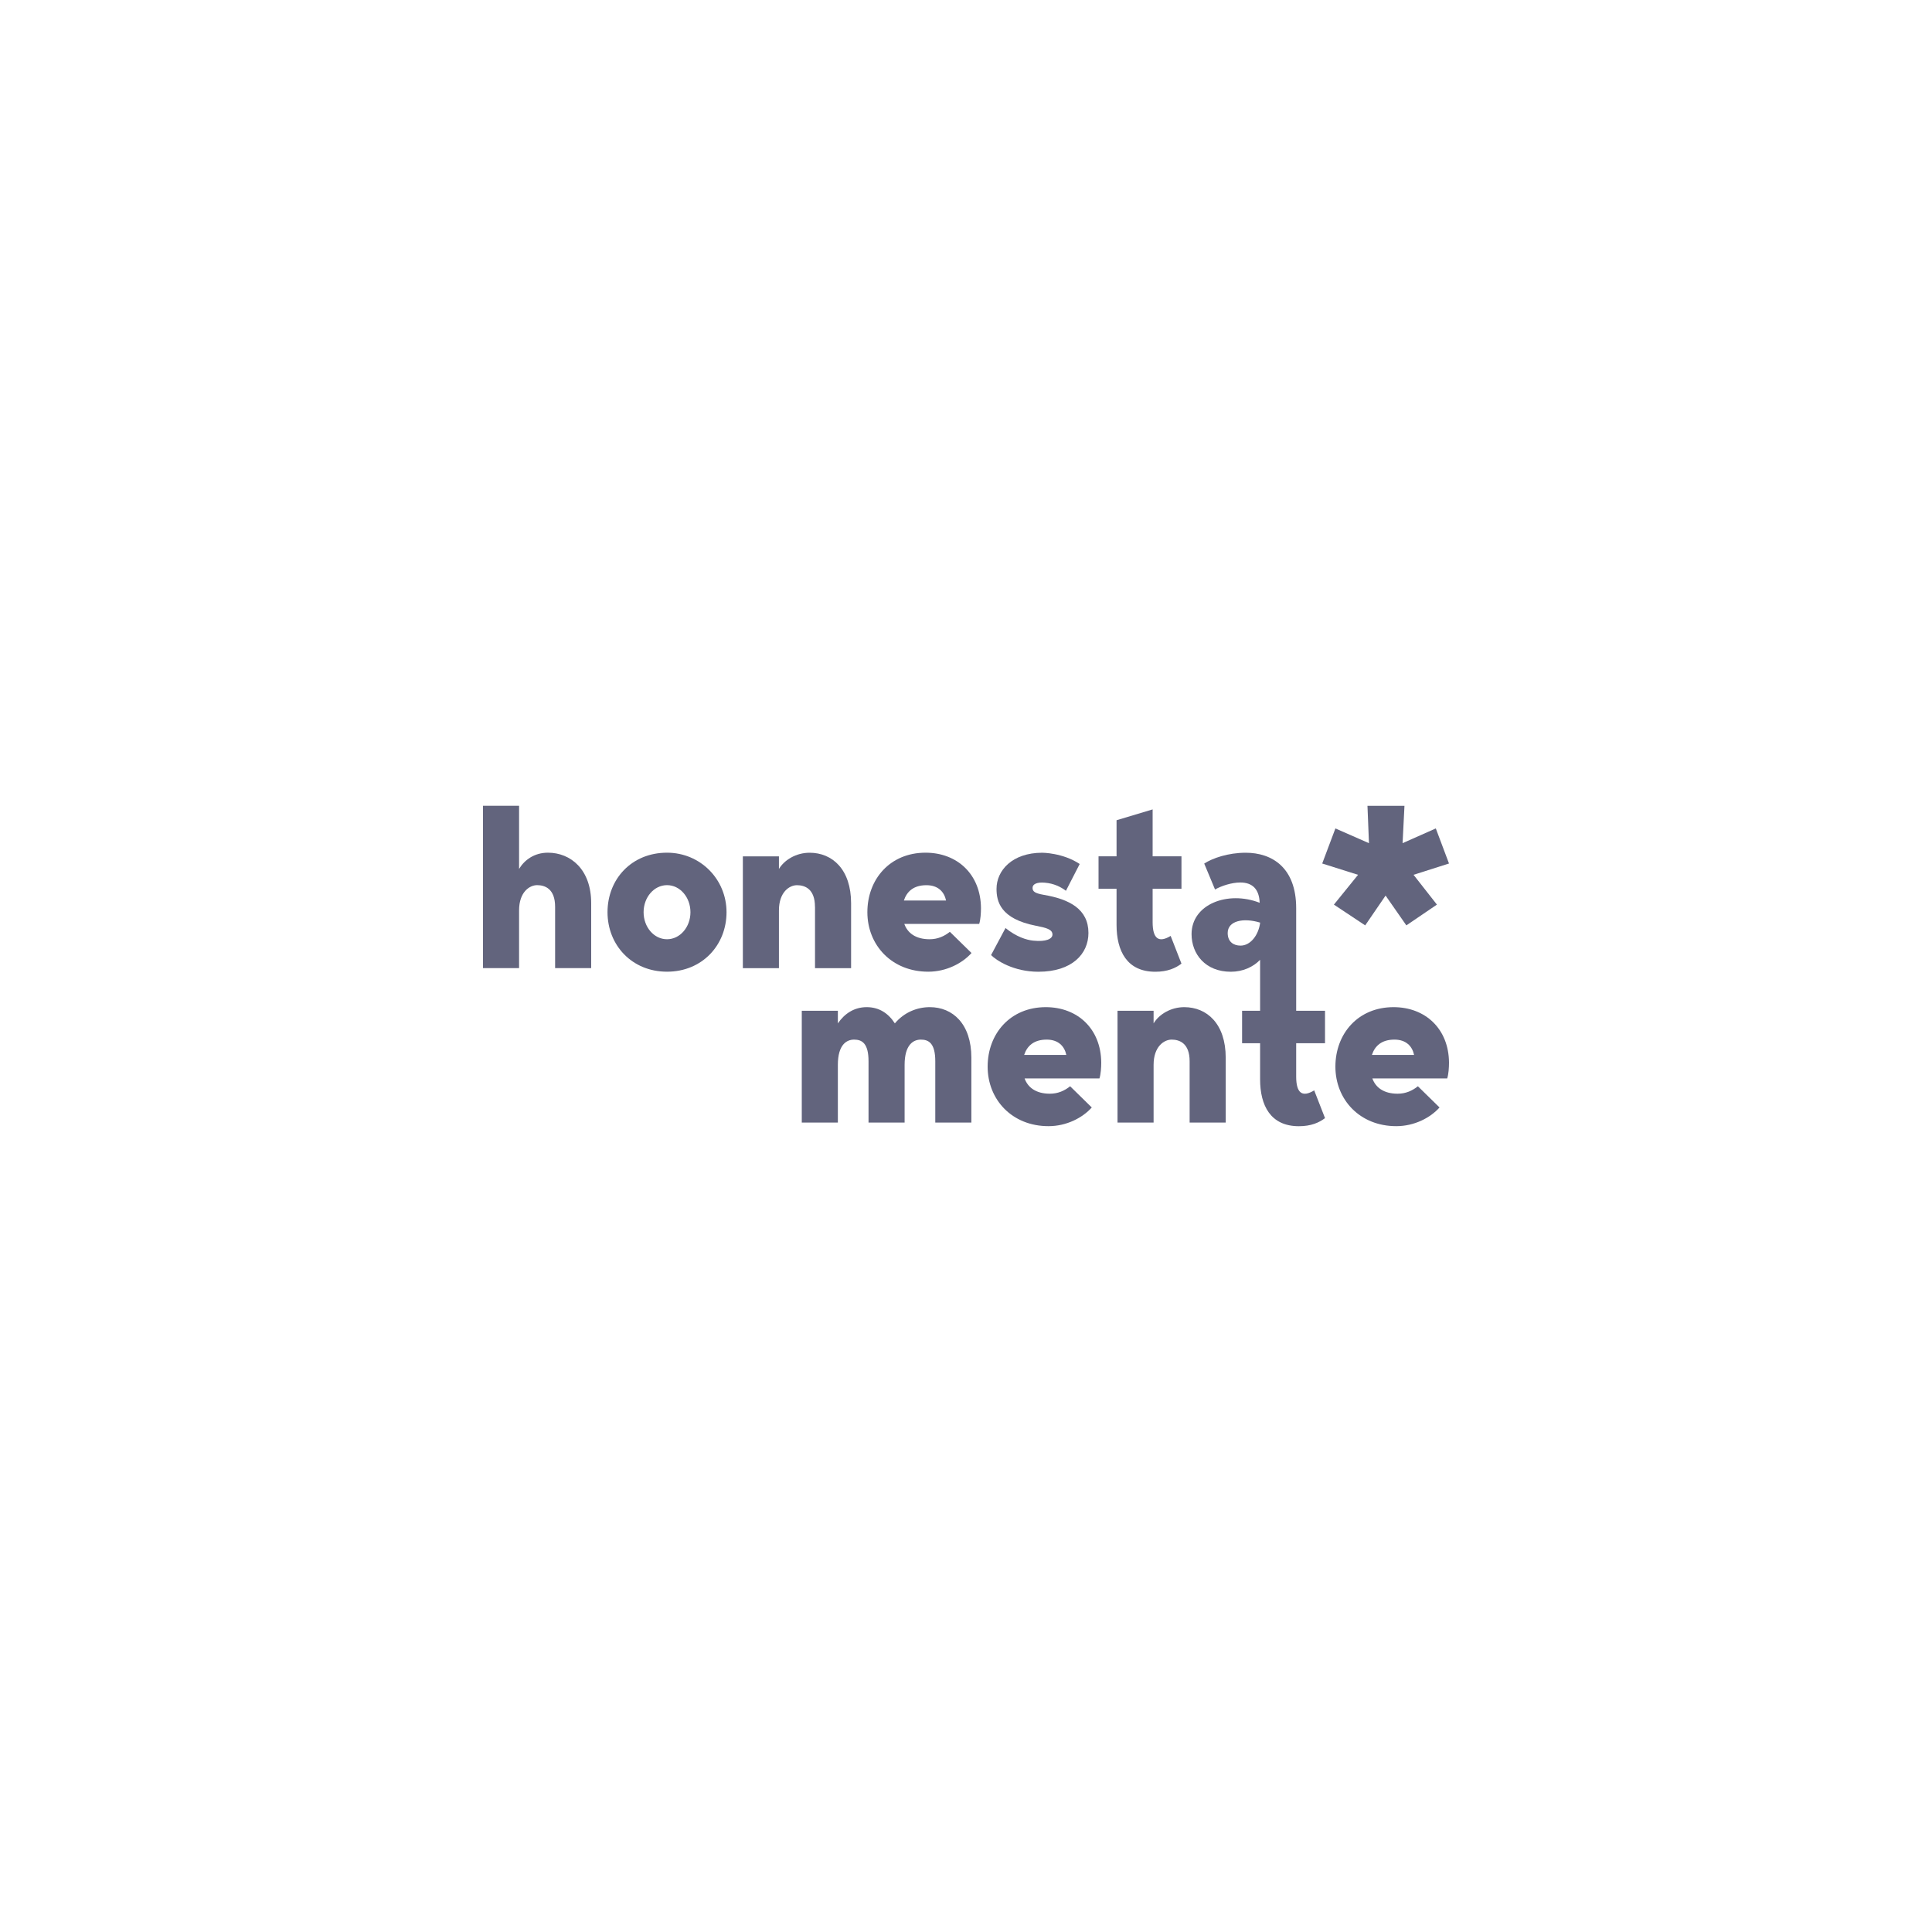 <svg xmlns="http://www.w3.org/2000/svg" id="Layer_2" viewBox="0 0 400 400"><defs><style>.cls-1{fill:none;}.cls-2{fill:#62647d;}</style></defs><g id="Layer_1-2"><g><rect class="cls-1" width="400" height="400"></rect><g><path class="cls-2" d="M297.27,171.52l2.73,7.26-7.34,2.34,4.84,6.17-6.33,4.3-4.3-6.17-4.22,6.17-6.48-4.3,5-6.17-7.42-2.34,2.73-7.26,6.95,3.05-.31-7.73h7.66l-.39,7.73,6.87-3.05Z"></path><g><path class="cls-2" d="M113.44,176.54c-2.8,0-4.85,1.49-5.97,3.36v-13.07h-7.47v33.61h7.47v-11.95c0-3.83,2.19-5.23,3.73-5.23,1.63,0,3.73,.75,3.73,4.48v12.7h7.47v-13.44c0-7-4.25-10.46-8.96-10.46Z"></path><path class="cls-2" d="M138.1,176.54c-7.37,0-12.32,5.51-12.32,12.32s5.04,12.32,12.32,12.32,12.32-5.51,12.32-12.32-5.41-12.32-12.32-12.32Zm0,17.92c-2.71,0-4.85-2.52-4.85-5.6s2.15-5.6,4.85-5.6,4.85,2.52,4.85,5.6-2.15,5.6-4.85,5.6Z"></path><path class="cls-2" d="M168.74,187.75v12.7h7.47v-13.44c0-7-3.87-10.46-8.59-10.46-2.8,0-5.23,1.49-6.35,3.36v-2.61h-7.47v23.15h7.47v-11.95c0-3.83,2.19-5.23,3.73-5.23,1.63,0,3.73,.75,3.73,4.48Z"></path><path class="cls-2" d="M191.62,176.54c-7.37,0-12.04,5.51-12.04,12.32s5.04,12.32,12.6,12.32c3.73,0,7.05-1.73,8.96-3.87l-4.48-4.39c-1.17,.93-2.52,1.54-4.2,1.54-2.89,0-4.57-1.31-5.23-3.17h15.5c.28-.84,.37-2.29,.37-3.27-.05-7-4.9-11.48-11.48-11.48Zm-4.48,9.9c.61-1.87,2.01-3.17,4.67-3.17,2.43,0,3.69,1.4,4.06,3.17h-8.73Z"></path><path class="cls-2" d="M213.92,194.75c-1.4-.14-3.5-.79-5.74-2.61l-2.99,5.6c1.12,1.12,4.67,3.45,9.8,3.45,6.95,0,10.36-3.69,10.36-8.03,0-4.95-3.97-7-9.24-7.89-1.87-.33-2.33-.7-2.33-1.45,0-.79,.93-1.21,2.52-1.07,1.87,.14,3.36,.89,4.39,1.68l2.85-5.55c-3.5-2.33-7.75-2.33-7.75-2.33-6.25,0-9.47,3.69-9.47,7.47,0,2.57,.75,6.21,8.17,7.65,2.15,.42,3.41,.75,3.41,1.82,0,.89-1.31,1.54-3.97,1.26Z"></path><path class="cls-2" d="M239.2,201.19c2.52,0,4.2-.75,5.41-1.68l-2.24-5.74c-2.38,1.45-3.73,.7-3.73-2.85v-6.91h5.97v-6.72h-5.97v-9.71l-7.47,2.24v7.47h-3.73v6.72h3.73v7.47c0,5.41,2.15,9.71,8.03,9.71Z"></path><path class="cls-2" d="M192.5,208.52c-2.57,0-5.27,1.03-7.23,3.36-1.35-2.1-3.27-3.36-5.83-3.36s-4.57,1.31-5.97,3.36v-2.61h-7.47v23.15h7.47v-11.95c0-4.2,1.82-5.23,3.36-5.23,1.63,0,2.99,.75,2.99,4.48v12.7h7.47v-11.95c0-4.2,1.82-5.23,3.36-5.23,1.63,0,2.99,.75,2.99,4.48v12.7h7.47v-13.44c0-7-3.87-10.46-8.59-10.46Z"></path><path class="cls-2" d="M216.52,208.52c-7.37,0-12.04,5.51-12.04,12.32s5.04,12.32,12.6,12.32c3.73,0,7.05-1.73,8.96-3.87l-4.48-4.39c-1.17,.93-2.52,1.54-4.2,1.54-2.89,0-4.57-1.31-5.23-3.17h15.5c.28-.84,.37-2.29,.37-3.27-.05-7-4.9-11.48-11.48-11.48Zm-4.48,9.89c.61-1.87,2.01-3.17,4.67-3.17,2.43,0,3.69,1.4,4.06,3.17h-8.73Z"></path><path class="cls-2" d="M245.19,208.52c-2.8,0-5.23,1.49-6.35,3.36v-2.61h-7.47v23.15h7.47v-11.95c0-3.83,2.19-5.23,3.73-5.23,1.63,0,3.73,.75,3.73,4.48v12.7h7.47v-13.44c0-7-3.87-10.46-8.59-10.46Z"></path><path class="cls-2" d="M268.36,205.23h0v-17.2c0-8.4-4.99-11.48-10.45-11.48-3.64,0-6.86,1.12-8.59,2.24l2.24,5.37c1.31-.75,3.45-1.45,5.23-1.45,2.61,0,3.92,1.49,4.01,4.2-6.58-2.57-14.1,.28-14.1,6.49,0,4.15,2.89,7.79,8.12,7.79,2.51,0,4.64-.99,6.07-2.47v3.08h0v7.47h-3.73v6.72h3.73v7.47c0,5.41,2.15,9.71,8.03,9.71,2.52,0,4.2-.75,5.41-1.68l-2.24-5.74c-2.38,1.45-3.73,.7-3.73-2.85v-6.91h5.97v-6.72h-5.97v-4.04Zm-11.52-9.45c-1.45,0-2.66-.79-2.66-2.61,0-2.52,3.22-3.22,6.72-2.15-.33,2.61-2.01,4.76-4.06,4.76Z"></path><path class="cls-2" d="M300,220c-.05-7-4.9-11.48-11.48-11.48-7.37,0-12.04,5.51-12.04,12.32s5.04,12.32,12.6,12.32c3.73,0,7.05-1.73,8.96-3.87l-4.48-4.39c-1.17,.93-2.52,1.54-4.2,1.54-2.89,0-4.57-1.31-5.23-3.17h15.5c.28-.84,.37-2.29,.37-3.27Zm-15.96-1.59c.61-1.87,2.01-3.17,4.67-3.17,2.43,0,3.69,1.4,4.06,3.17h-8.73Z"></path></g></g></g></g></svg>
